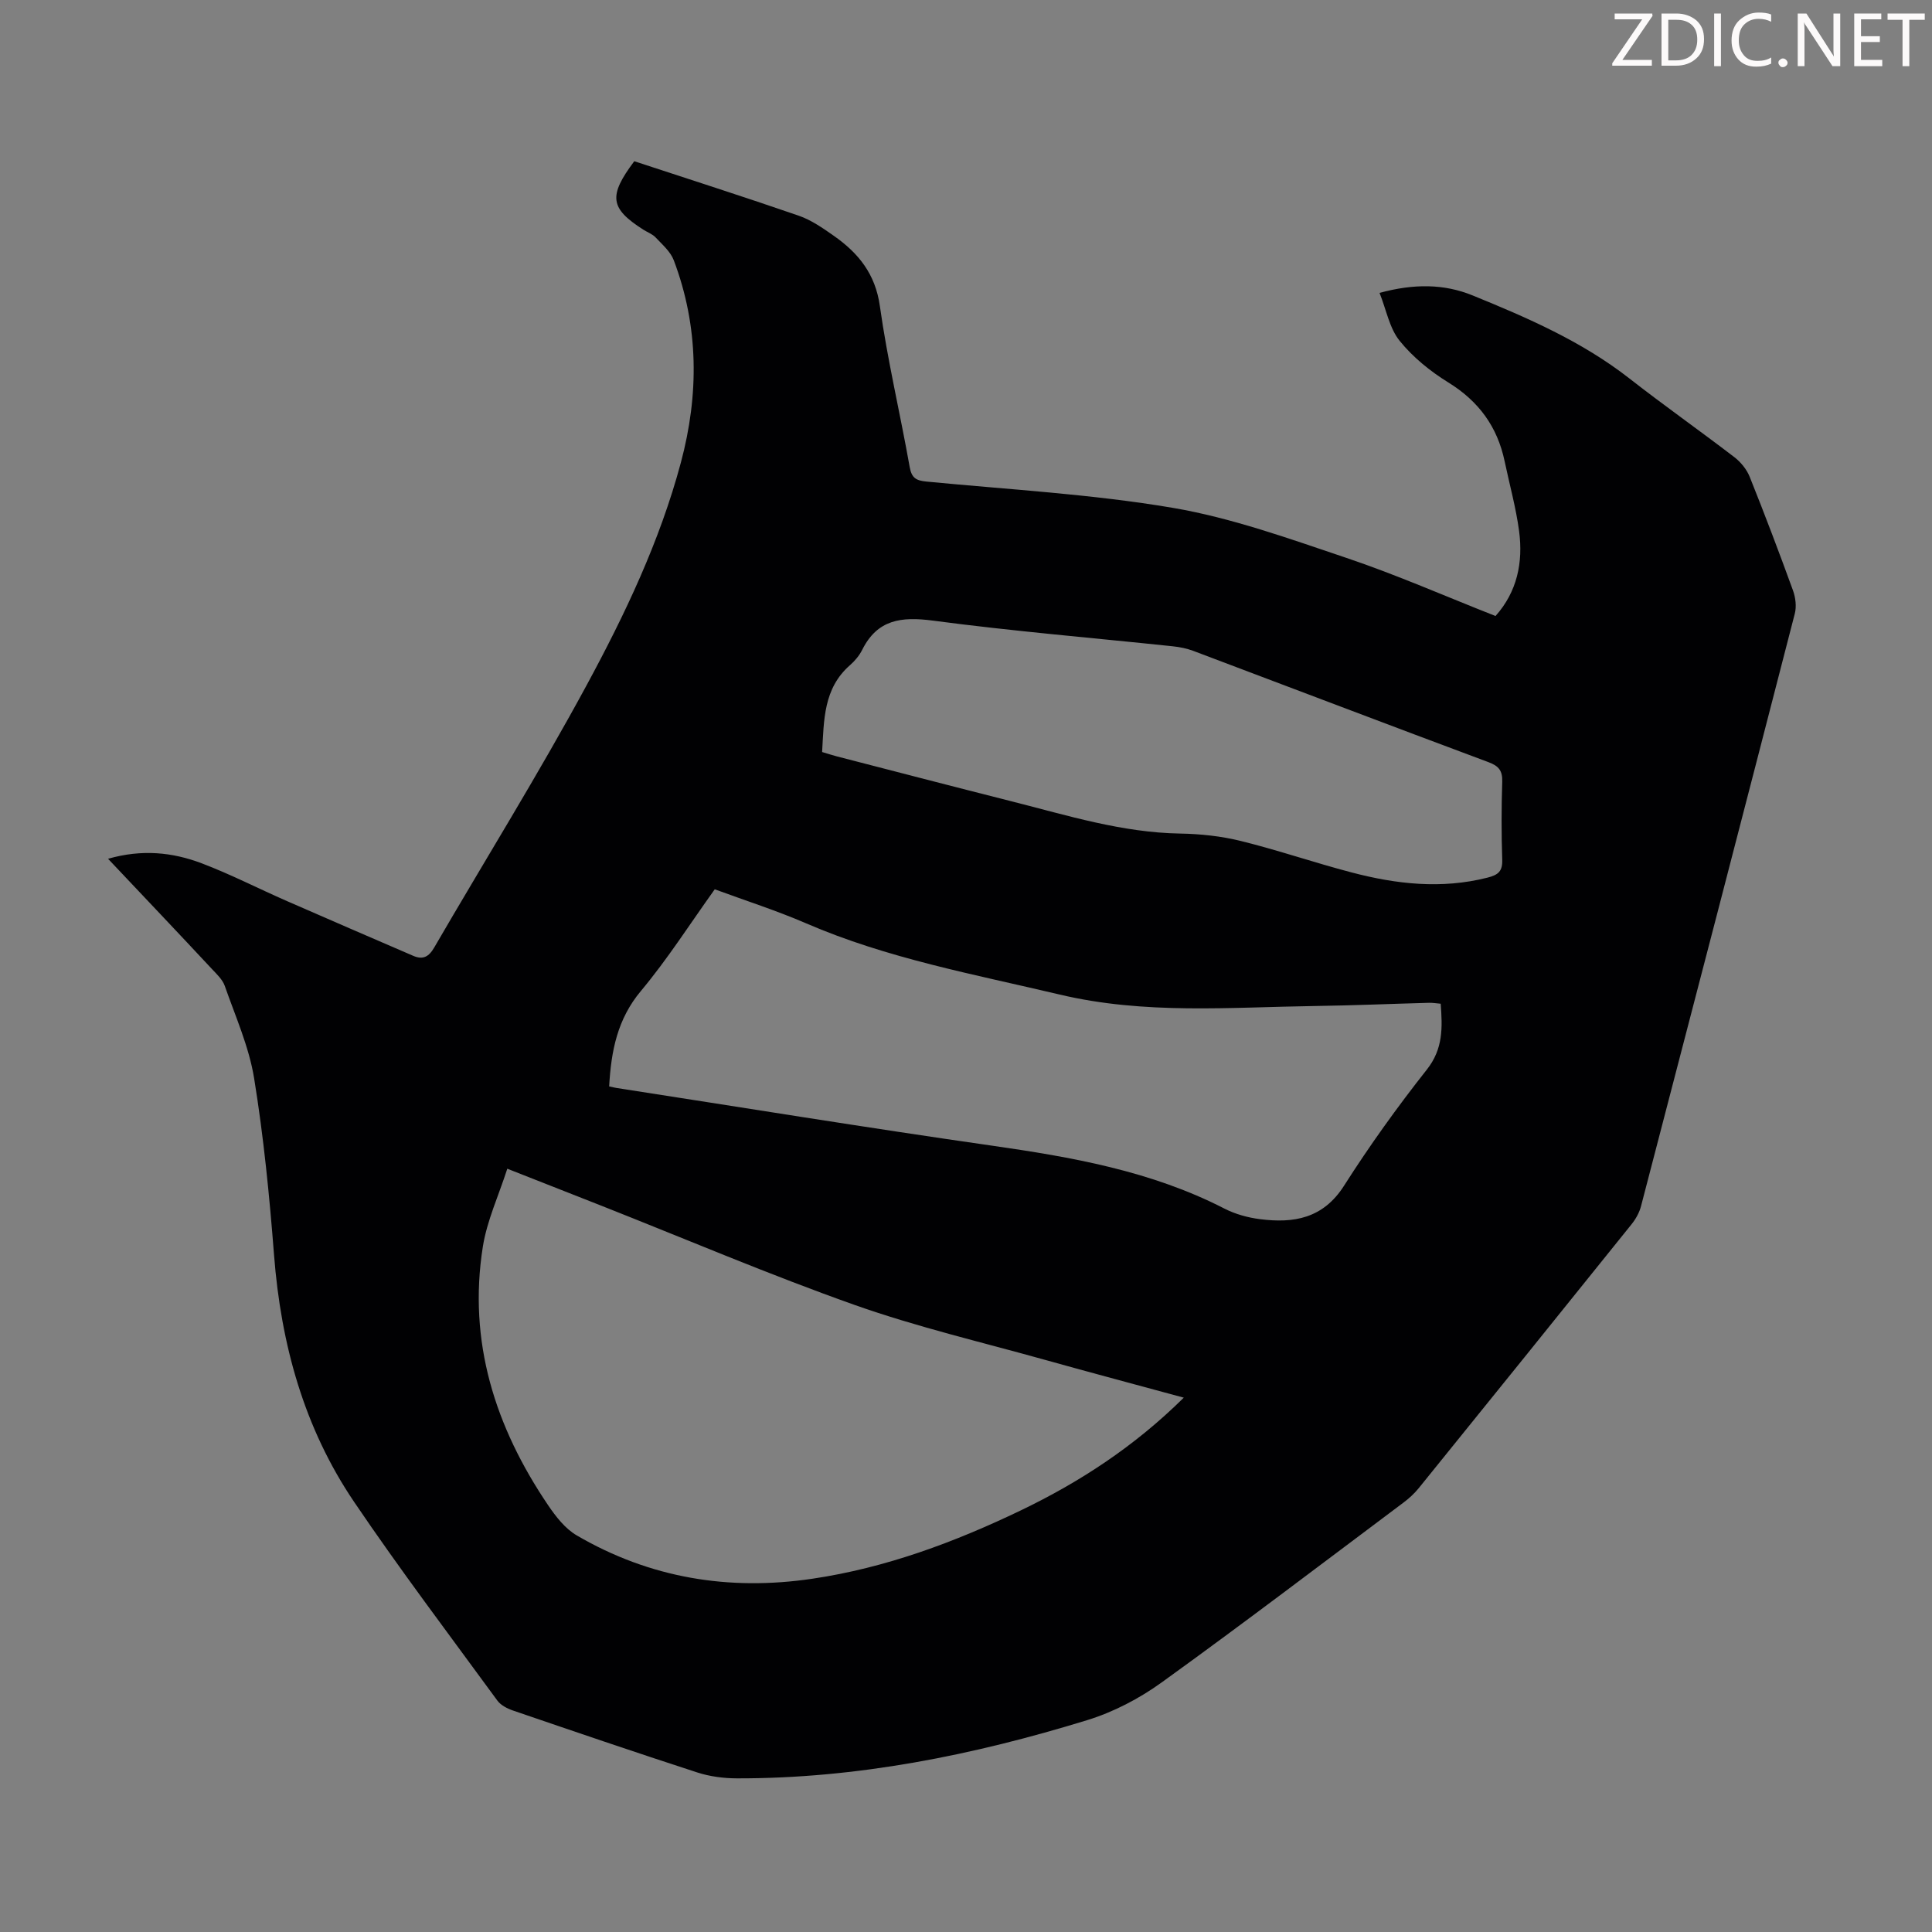 <svg enable-background="new 0 0 400 400" viewBox="0 0 400 400" xmlns="http://www.w3.org/2000/svg"><rect x="0" y="0" width="400" height="400" fill="#808080" stroke="none"/><g fill="#fcfafa"><path d="m342.2 3.2-6.3 9.2h6.1v1.2h-8.2v-.5l6.2-9.1h-5.7v-1.2h7.8v.4z"/><path d="m344 13.7v-10.9h3.1c1.6 0 3 .5 4.1 1.4 1.1 1 1.6 2.2 1.6 3.9s-.5 3-1.6 4-2.5 1.5-4.2 1.5h-3zm1.4-9.6v8.4h1.6c1.4 0 2.5-.4 3.2-1.1.8-.8 1.2-1.8 1.2-3.2s-.4-2.4-1.2-3.1-1.8-1-3.1-1z"/><path d="m356.3 2.8v10.9h-1.4v-10.9z"/><path d="m366.6 13.2c-.8.4-1.8.6-3 .6-1.6 0-2.8-.5-3.7-1.5s-1.4-2.3-1.4-3.9c0-1.7.5-3.2 1.6-4.2s2.4-1.6 4-1.6c1 0 1.9.1 2.6.4v1.5c-.8-.4-1.6-.6-2.6-.6-1.2 0-2.2.4-3 1.2s-1.1 1.9-1.1 3.3c0 1.3.4 2.3 1.1 3.1s1.6 1.1 2.8 1.1c1.1 0 2-.2 2.8-.7v1.3z"/><path d="m368.2 13c0-.3.1-.5.3-.6.2-.2.4-.3.6-.3.3 0 .5.1.7.3s.3.4.3.6-.1.5-.3.6c-.2.2-.4.3-.7.3s-.5-.1-.6-.3c-.2-.2-.3-.4-.3-.6z"/><path d="m381.1 13.7h-1.7l-5.5-8.4c-.2-.2-.3-.5-.4-.7 0 .2.1.8.1 1.5v7.6h-1.4v-10.9h1.8l5.3 8.3c.3.4.4.6.4.8 0-.3-.1-.8-.1-1.6v-7.5h1.4v10.9z"/><path d="m389.7 13.7h-5.8v-10.9h5.6v1.2h-4.2v3.5h3.9v1.2h-3.9v3.7h4.4z"/><path d="m398.4 4.1h-3.1v9.6h-1.4v-9.6h-3.1v-1.3h7.7v1.3z"/></g><path d="m22.37 177.8c7.03-2.01 13.35-1.35 19.37.93 6.04 2.29 11.81 5.27 17.74 7.86 8.68 3.81 17.39 7.55 26.09 11.31 1.98.86 3.21.2 4.32-1.71 10.5-18.08 21.56-35.85 31.51-54.22 7.97-14.72 15.21-29.91 19.57-46.21 3.76-14.07 3.73-28.11-1.47-41.87-.68-1.8-2.37-3.25-3.75-4.72-.66-.71-1.69-1.07-2.54-1.61-6.9-4.41-7.32-6.94-1.89-14.18 11.21 3.69 22.68 7.35 34.06 11.28 2.59.9 4.97 2.56 7.25 4.16 5.08 3.56 8.61 7.88 9.54 14.57 1.57 11.17 4.2 22.19 6.17 33.3.4 2.27 1.33 2.8 3.43 3.01 17.03 1.65 34.19 2.59 51.02 5.44 12.23 2.08 24.15 6.39 35.98 10.37 10.36 3.49 20.4 7.91 30.86 12.03 4.47-5 5.75-11.09 4.88-17.6-.65-4.86-1.98-9.62-2.99-14.43-1.5-7.15-5.35-12.43-11.65-16.32-3.74-2.31-7.35-5.23-10.09-8.63-2.1-2.59-2.74-6.36-4.16-9.92 7.1-1.93 13.33-1.89 19.23.51 11.38 4.63 22.65 9.52 32.48 17.19 7.14 5.58 14.56 10.8 21.75 16.31 1.33 1.02 2.56 2.53 3.18 4.08 3.12 7.78 6.09 15.62 8.95 23.49.54 1.48.77 3.35.38 4.84-10.54 40.9-21.16 81.78-31.83 122.65-.35 1.35-1.1 2.69-1.98 3.78-14.65 18.23-29.34 36.44-44.05 54.62-.9 1.11-2 2.12-3.15 2.98-16.66 12.48-33.22 25.09-50.1 37.26-4.62 3.33-9.96 6.12-15.4 7.79-23.6 7.26-47.67 12.1-72.51 12.05-2.75-.01-5.62-.38-8.23-1.23-12.75-4.14-25.43-8.47-38.12-12.81-1.2-.41-2.55-1.1-3.26-2.08-9.97-13.64-20.17-27.12-29.64-41.11-10.39-15.34-15.15-32.67-16.58-51.09-.95-12.25-2.16-24.52-4.13-36.64-1.06-6.53-3.87-12.79-6.07-19.1-.45-1.29-1.61-2.39-2.6-3.44-7-7.51-14.08-14.96-21.57-22.89zm222.72 111.57c-9.92-2.7-19.28-5.18-28.6-7.79-13.22-3.7-26.64-6.84-39.56-11.41-17.67-6.26-34.95-13.64-52.4-20.53-6.21-2.45-12.43-4.89-19.5-7.67-1.8 5.59-4.2 10.73-5.06 16.12-3.12 19.67 2.54 37.35 13.51 53.55 1.6 2.36 3.54 4.86 5.93 6.25 15.13 8.84 31.51 11.53 48.78 8.97 15.18-2.25 29.39-7.54 43.14-14.14 12.25-5.89 23.54-13.25 33.76-23.35zm-118.97-64.44c.66.14 1.08.25 1.51.32 25.85 4 51.67 8.21 77.57 11.92 16.67 2.39 33.1 5.25 48.29 13.05 2.24 1.15 4.84 1.87 7.35 2.19 7 .9 13.09-.11 17.43-6.92 5.28-8.29 11.04-16.32 17.14-24.04 3.4-4.3 3.24-8.71 2.87-13.64-.91-.08-1.67-.21-2.42-.19-7.83.21-15.65.55-23.48.66-17.71.25-35.34 1.82-53.04-2.38-17.72-4.2-35.61-7.45-52.46-14.74-6.13-2.65-12.52-4.69-18.9-7.04-5.12 7.14-9.77 14.45-15.27 21.03-4.88 5.82-6.18 12.39-6.59 19.78zm44.09-69.23c1.09.32 2.02.63 2.97.88 12.11 3.13 24.22 6.28 36.35 9.35 11.46 2.9 22.79 6.45 34.8 6.65 4.21.07 8.51.53 12.59 1.54 7.69 1.9 15.21 4.49 22.88 6.5 9.27 2.44 18.63 3.5 28.15 1.09 2.27-.57 3.15-1.33 3.07-3.74-.18-5.37-.17-10.74 0-16.11.07-2.28-.69-3.26-2.84-4.06-20.41-7.61-40.76-15.37-61.14-23.05-1.34-.5-2.79-.79-4.22-.94-16.57-1.75-33.18-3.13-49.69-5.32-6.53-.86-11.48-.25-14.63 6.07-.59 1.17-1.51 2.27-2.5 3.14-5.54 4.83-5.4 11.36-5.79 18z" fill="#010103"/></svg>